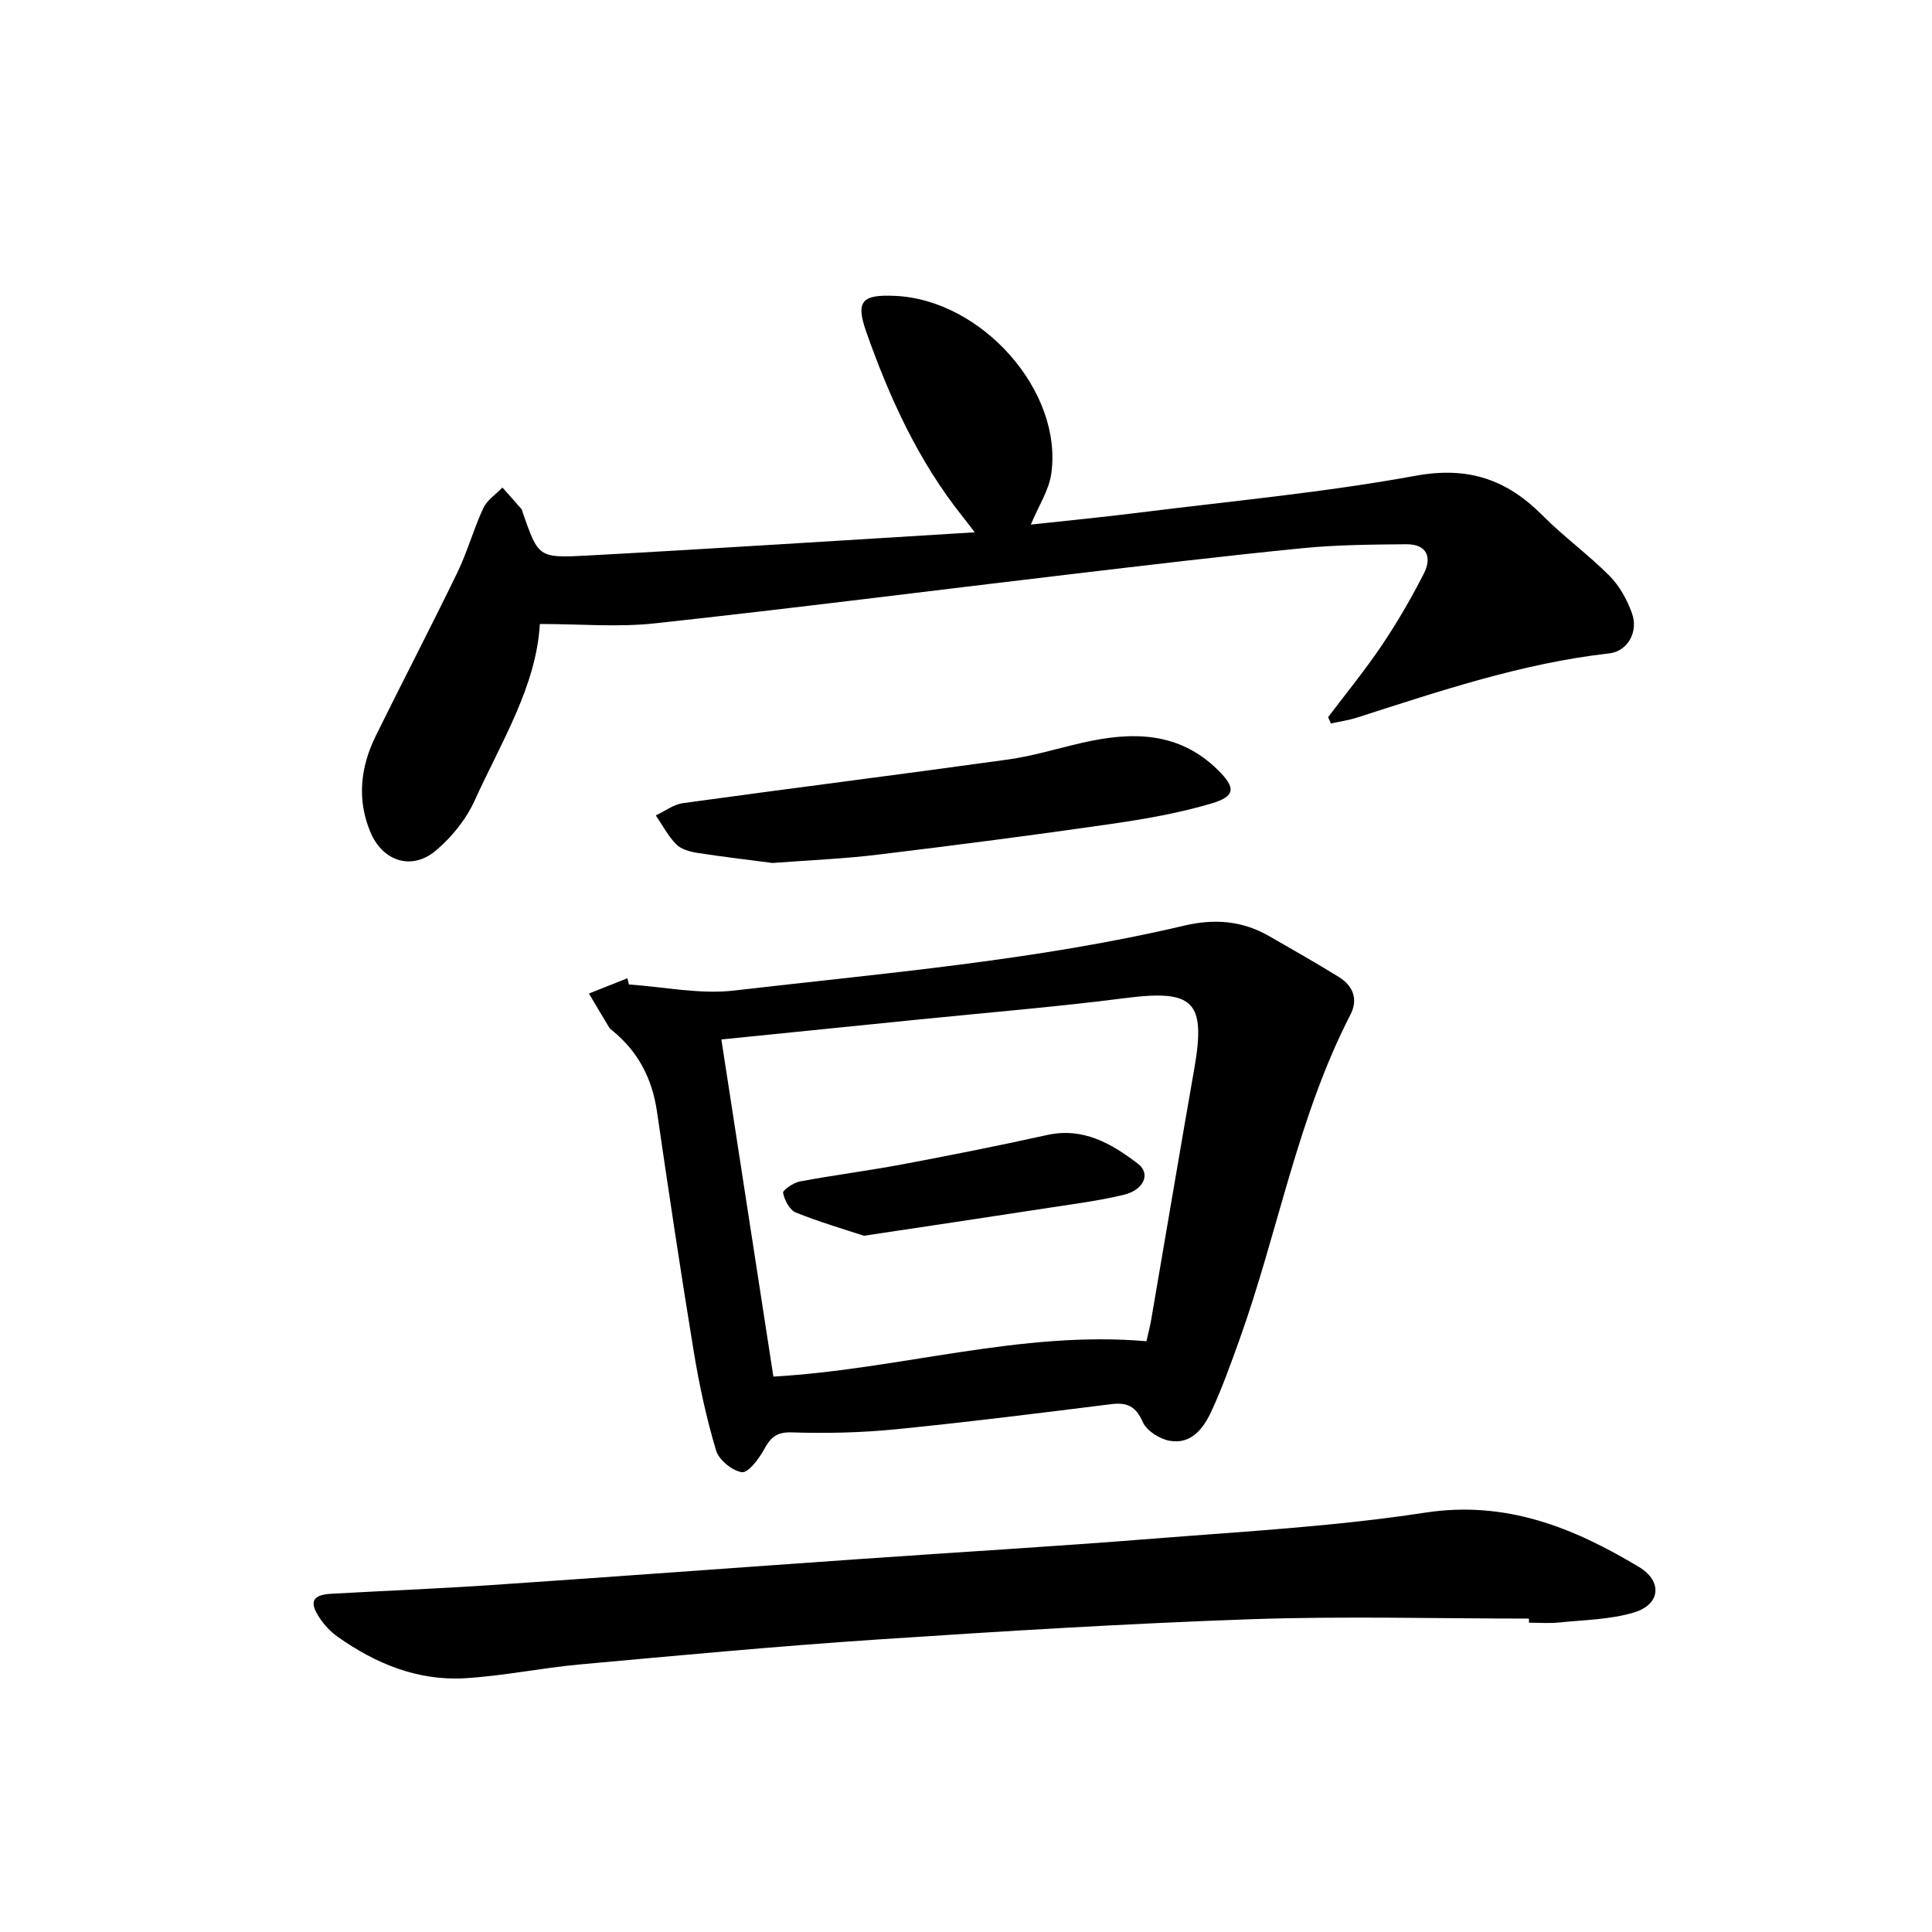<svg enable-background="new 0 0 400 400" viewBox="0 0 400 400" xmlns="http://www.w3.org/2000/svg"><path d="m274.97 148.48c3.74-4.95 7.68-9.76 11.14-14.9 3.19-4.74 6.08-9.73 8.68-14.82 1.75-3.42.6-6.12-3.64-6.08-7.17.07-14.38.11-21.5.82-16.2 1.6-32.36 3.54-48.52 5.45-28.52 3.37-57.01 7.01-85.56 10.11-7.63.83-15.42.13-23.8.13-.74 12.91-8 24.44-13.51 36.58-1.77 3.9-4.77 7.6-8.07 10.37-4.97 4.17-11 2.17-13.52-3.9-2.82-6.78-2.02-13.5 1.15-19.93 5.56-11.29 11.39-22.46 16.88-33.79 2.08-4.3 3.35-8.98 5.36-13.32.78-1.67 2.61-2.85 3.96-4.26 1.32 1.48 2.65 2.95 3.95 4.46.19.22.2.6.31.9 3.17 8.95 3.19 9.26 12.95 8.74 26.61-1.44 53.2-3.17 80.58-4.83-1.16-1.52-1.87-2.46-2.6-3.37-9.08-11.4-15.04-24.46-19.84-38.07-2.28-6.46-.92-7.83 5.98-7.51 17.96.82 34.76 19.75 32.3 36.84-.49 3.44-2.63 6.64-4.23 10.51 7.36-.81 14.58-1.5 21.79-2.4 19.32-2.43 38.75-4.21 57.88-7.71 10.9-1.99 18.88.77 26.27 8.21 4.38 4.41 9.48 8.1 13.86 12.5 2.06 2.07 3.63 4.91 4.64 7.69 1.44 3.95-.91 7.95-4.7 8.38-18.02 2.03-35.07 7.8-52.21 13.29-1.75.56-3.6.82-5.41 1.22-.18-.45-.37-.88-.57-1.31z"/><path d="m130.21 203.83c7.27.48 14.66 2.08 21.78 1.25 31.18-3.62 62.53-6.22 93.19-13.44 6.21-1.46 12-1.04 17.54 2.15 4.84 2.79 9.7 5.53 14.44 8.46 2.95 1.82 4.1 4.6 2.43 7.83-10.97 21.32-14.98 45.01-22.99 67.34-1.78 4.95-3.56 9.93-5.76 14.7-1.63 3.54-4.13 6.97-8.66 6.18-2.09-.36-4.78-2.07-5.58-3.88-1.45-3.29-3.24-4.12-6.58-3.7-14.88 1.86-29.76 3.73-44.68 5.21-7.11.7-14.32.86-21.46.63-3.23-.1-4.39 1.16-5.74 3.62-1.06 1.92-3.26 4.82-4.55 4.62-2.02-.31-4.76-2.54-5.34-4.51-1.99-6.67-3.48-13.54-4.61-20.43-2.72-16.54-5.2-33.13-7.62-49.72-.99-6.81-3.88-12.41-9.22-16.75-.25-.2-.53-.4-.68-.67-1.41-2.33-2.8-4.68-4.19-7.02 2.66-1.05 5.32-2.1 7.97-3.16.1.43.21.86.31 1.29zm19.14 11.38c3.62 23.46 7.18 46.56 10.77 69.8 26.16-1.49 51.18-9.59 77.24-7.32.37-1.65.74-3.03.98-4.44 2.98-17.3 5.88-34.62 8.91-51.91 2.47-14.08-.11-16.52-14.33-14.69-14.23 1.83-28.55 2.99-42.83 4.44-13.46 1.36-26.92 2.73-40.74 4.12z"/><path d="m316.55 335.11c-19.17 0-38.36-.53-57.5.13-25.85.9-51.69 2.49-77.5 4.21-20.54 1.37-41.05 3.29-61.56 5.16-7.93.72-15.79 2.38-23.73 2.85-9.74.58-18.45-3-26.32-8.56-1.53-1.08-2.9-2.56-3.91-4.14-2.06-3.19-1.26-4.58 2.58-4.79 11-.62 22.01-1.05 32.99-1.79 25.49-1.73 50.98-3.62 76.47-5.4 20.24-1.42 40.49-2.61 60.71-4.22 18.78-1.49 37.66-2.53 56.25-5.38 16.77-2.57 30.7 3.08 44.28 11.23 4.93 2.95 4.51 7.78-1 9.43-4.94 1.49-10.32 1.54-15.52 2.08-2.06.21-4.15.04-6.23.04 0-.29-.01-.57-.01-.85z"/><path d="m159.95 178.67c-4.26-.56-9.94-1.22-15.59-2.09-1.53-.24-3.33-.74-4.35-1.77-1.69-1.72-2.85-3.96-4.23-5.99 1.87-.87 3.67-2.27 5.63-2.54 22.42-3.09 44.87-5.91 67.28-9.03 5.17-.72 10.23-2.29 15.34-3.46 10.21-2.33 19.96-2.42 28.12 5.63 3.69 3.64 3.73 5.43-1.33 6.93-6.82 2.02-13.92 3.25-20.98 4.27-15.93 2.3-31.89 4.36-47.87 6.3-6.81.85-13.68 1.12-22.02 1.75z"/><path d="m178.87 255.85c-4-1.32-9.15-2.81-14.1-4.81-1.28-.52-2.35-2.55-2.64-4.06-.11-.58 2.14-2.12 3.47-2.37 7.04-1.32 14.16-2.22 21.2-3.54 10.01-1.88 20.01-3.87 29.95-6.07 7.53-1.67 13.37 1.77 18.85 5.94 2.68 2.04 1.26 5.41-2.9 6.42-4.94 1.2-10.02 1.86-15.06 2.63-12.43 1.92-24.89 3.77-38.77 5.86z"/></svg>